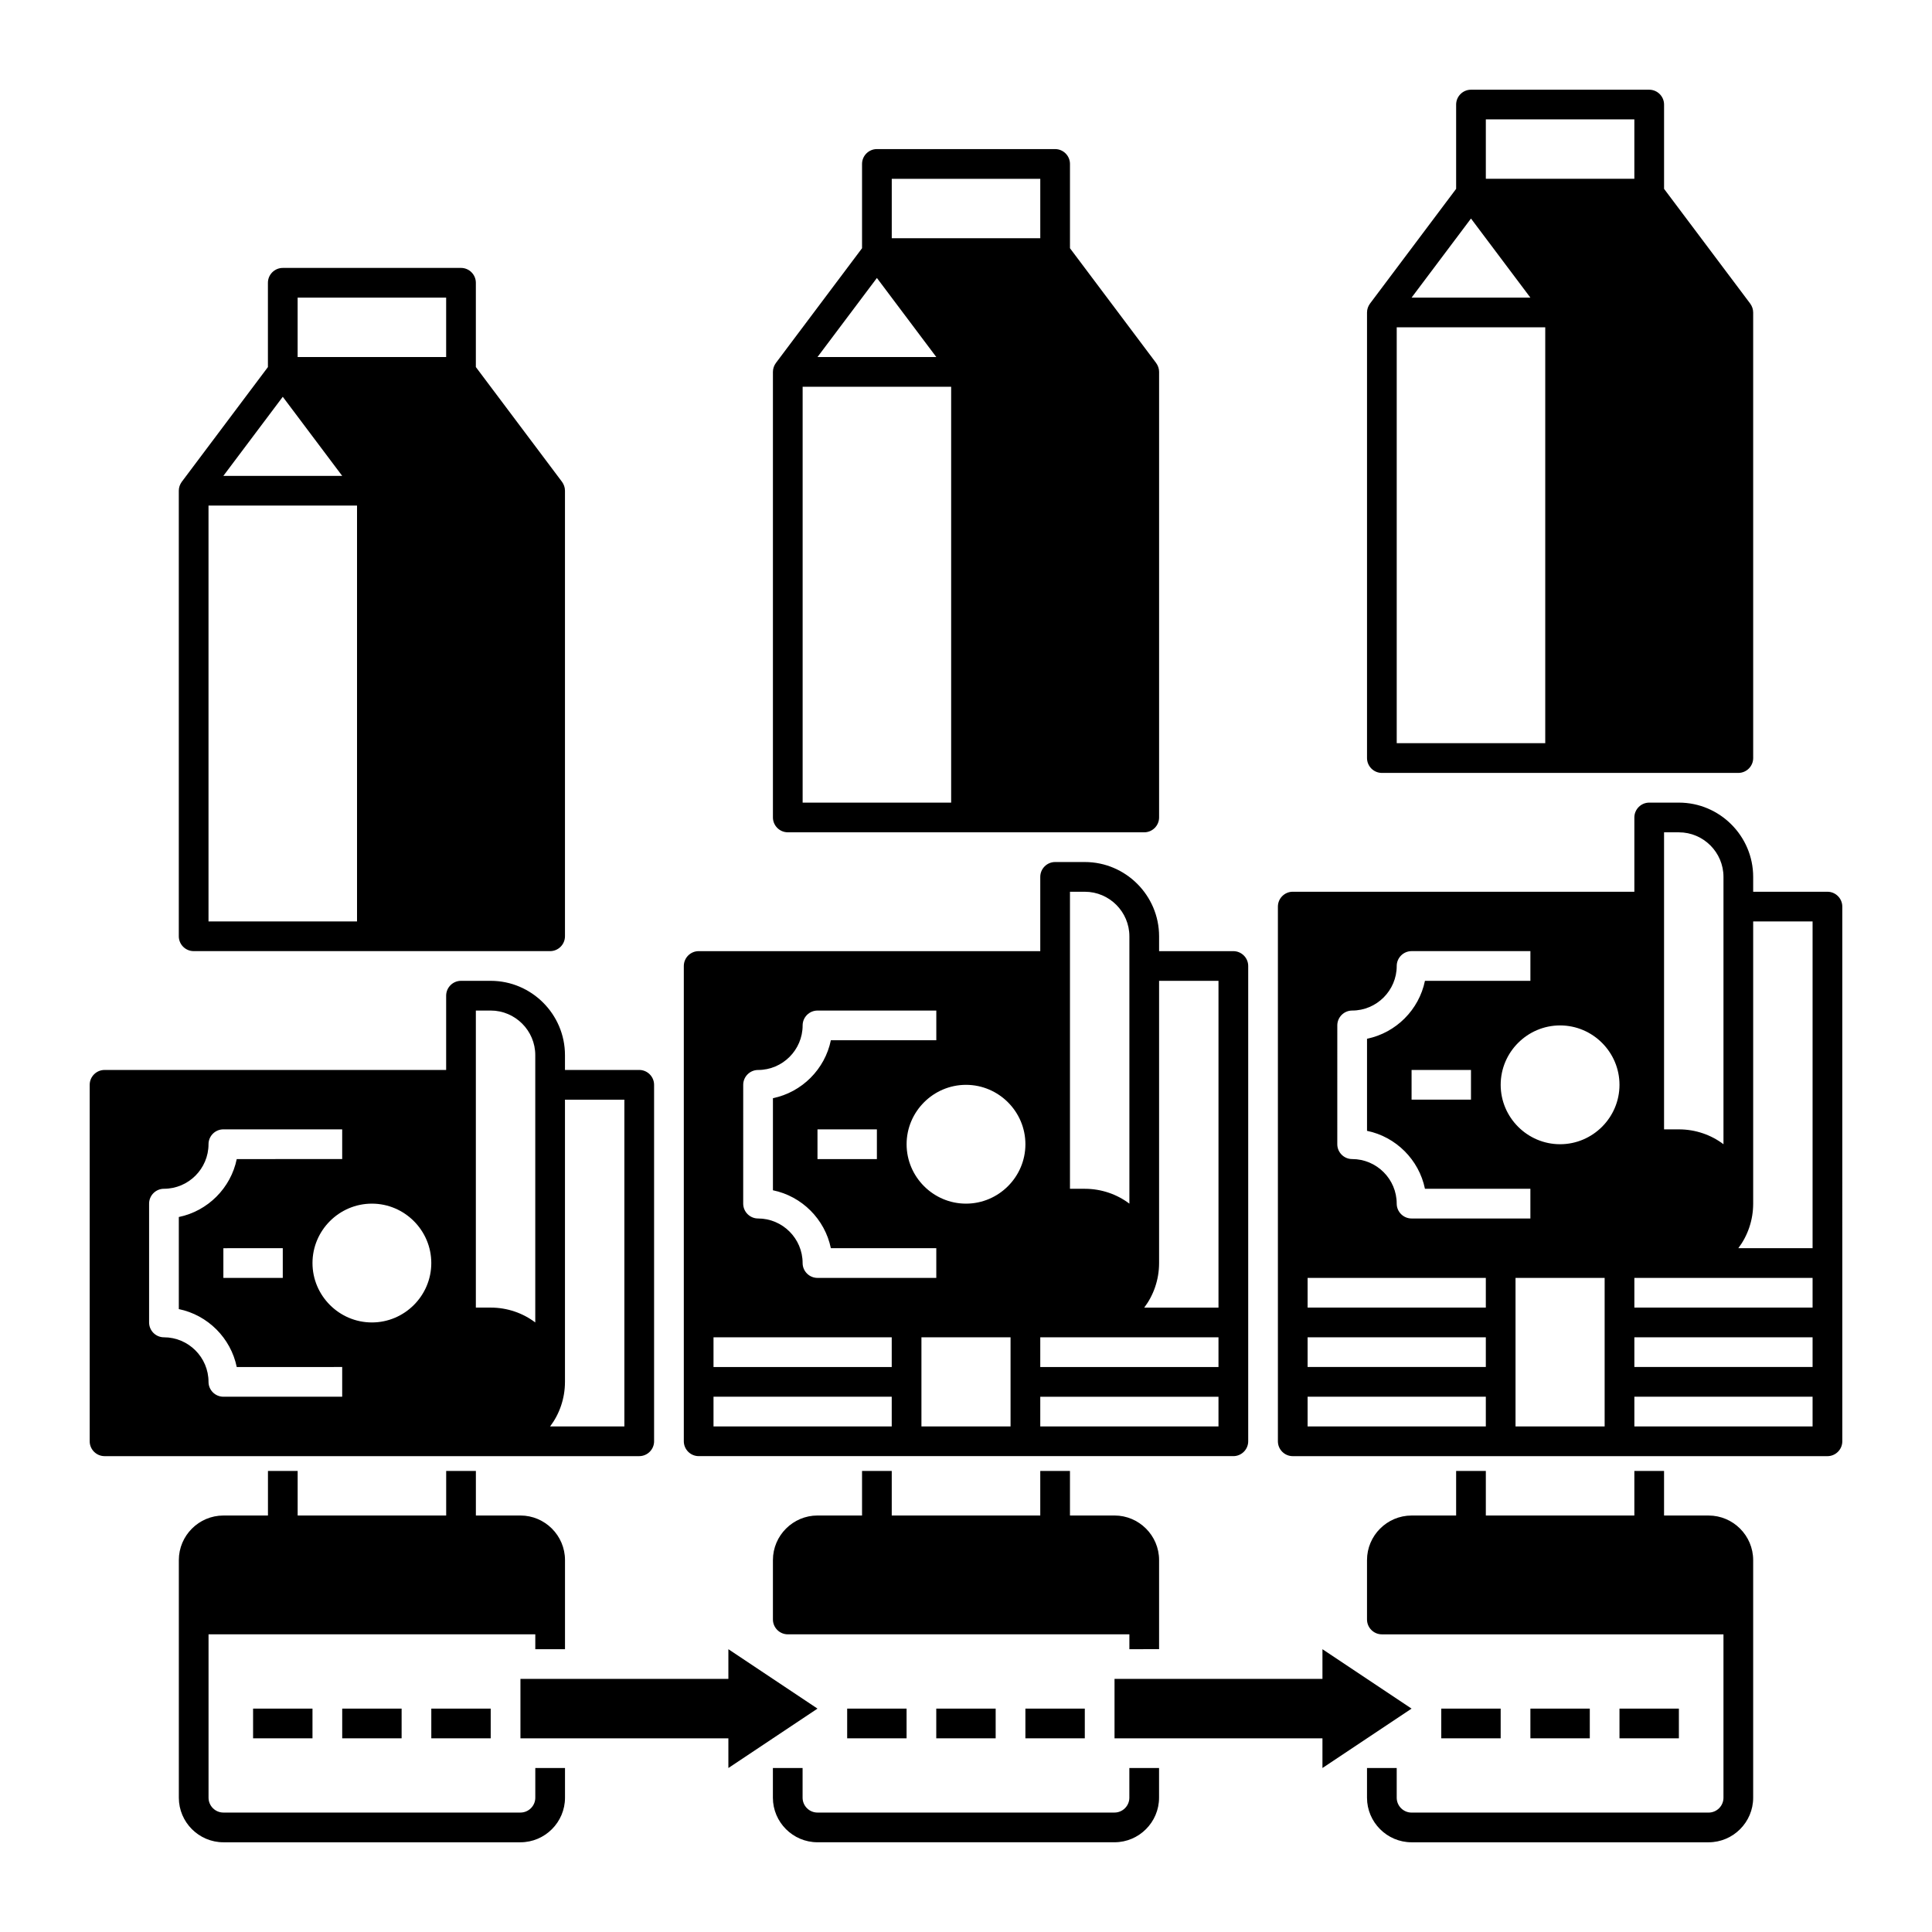 <?xml version="1.0" encoding="UTF-8"?>
<!-- Uploaded to: SVG Repo, www.svgrepo.com, Generator: SVG Repo Mixer Tools -->
<svg fill="#000000" width="800px" height="800px" version="1.1" viewBox="144 144 512 512" xmlns="http://www.w3.org/2000/svg">
 <g>
  <path d="m518.08 596.8-23.617-15.746v7.871h-55.102v15.746h55.102v7.871z"/>
  <path d="m360.64 596.8-23.613-15.746v7.871h-55.105v15.746h55.105v7.871z"/>
  <path d="m510.21 348.83h94.465c2.164 0 3.938-1.77 3.938-3.938l-0.004-118.08c0-0.887-0.297-1.672-0.789-2.363l-22.824-30.402v-22.336c0-2.164-1.77-3.938-3.938-3.938h-47.23c-2.164 0-3.938 1.77-3.938 3.938v22.336l-22.828 30.406c-0.492 0.688-0.789 1.477-0.789 2.363v118.08c0 2.16 1.773 3.934 3.938 3.934zm27.551-173.19h39.359v15.742h-39.359zm-3.934 26.273 15.742 20.961h-31.488zm-19.68 28.832h39.359v110.21h-39.359z"/>
  <path d="m596.8 545.63h-11.809v-11.809h-7.871v11.809h-39.359v-11.809h-7.871v11.809h-11.809c-6.496 0-11.809 5.312-11.809 11.809v15.742c0 2.164 1.77 3.938 3.938 3.938h90.527v43.297c0 2.164-1.77 3.938-3.938 3.938h-78.719c-2.164 0-3.938-1.77-3.938-3.938v-7.871h-7.871v7.871c0 6.496 5.312 11.809 11.809 11.809h78.719c6.496 0 11.809-5.312 11.809-11.809v-62.977c-0.004-6.496-5.316-11.809-11.809-11.809z"/>
  <path d="m525.95 596.8h15.742v7.871h-15.742z"/>
  <path d="m549.57 596.8h15.742v7.871h-15.742z"/>
  <path d="m573.18 596.8h15.742v7.871h-15.742z"/>
  <path d="m443.29 620.41c0 2.164-1.77 3.938-3.938 3.938h-78.719c-2.164 0-3.938-1.77-3.938-3.938v-7.871h-7.871v7.871c0 6.496 5.312 11.809 11.809 11.809h78.719c6.496 0 11.809-5.312 11.809-11.809v-7.871h-7.871z"/>
  <path d="m451.17 581.05v-23.617c0-6.496-5.312-11.809-11.809-11.809h-11.809v-11.809h-7.871v11.809h-39.359v-11.809h-7.871v11.809h-11.809c-6.496 0-11.809 5.312-11.809 11.809v15.742c0 2.164 1.77 3.938 3.938 3.938h90.527v3.938z"/>
  <path d="m352.77 364.57h94.465c2.164 0 3.938-1.77 3.938-3.938v-118.08c0-0.887-0.297-1.672-0.789-2.363l-22.828-30.406v-22.336c0-2.164-1.77-3.938-3.938-3.938h-47.23c-2.164 0-3.938 1.77-3.938 3.938v22.336l-22.828 30.406c-0.492 0.688-0.789 1.477-0.789 2.363v118.08c0.004 2.164 1.773 3.934 3.938 3.934zm27.555-173.18h39.359v15.742h-39.359zm-3.938 26.273 15.742 20.957h-31.488zm-19.68 28.828h39.359v110.21h-39.359z"/>
  <path d="m368.51 596.8h15.742v7.871h-15.742z"/>
  <path d="m392.12 596.8h15.742v7.871h-15.742z"/>
  <path d="m415.74 596.8h15.742v7.871h-15.742z"/>
  <path d="m285.86 620.41c0 2.164-1.77 3.938-3.938 3.938h-78.719c-2.164 0-3.938-1.77-3.938-3.938v-43.297h86.594v3.938h7.871v-23.617c0-6.496-5.312-11.809-11.809-11.809h-11.809v-11.809h-7.871v11.809l-39.359 0.004v-11.809h-7.871v11.809h-11.809c-6.496 0-11.809 5.312-11.809 11.809v62.977c0 6.496 5.312 11.809 11.809 11.809h78.719c6.496 0 11.809-5.312 11.809-11.809v-7.871h-7.871z"/>
  <path d="m211.07 596.8h15.742v7.871h-15.742z"/>
  <path d="m234.69 596.8h15.742v7.871h-15.742z"/>
  <path d="m258.3 596.8h15.742v7.871h-15.742z"/>
  <path d="m195.32 396.06h94.465c2.164 0 3.938-1.77 3.938-3.938v-118.08c0-0.887-0.297-1.672-0.789-2.363l-22.828-30.406v-22.336c0-2.164-1.77-3.938-3.938-3.938l-47.23 0.004c-2.164 0-3.938 1.77-3.938 3.938v22.336l-22.828 30.406c-0.492 0.688-0.789 1.477-0.789 2.363v118.08c0.004 2.16 1.773 3.93 3.938 3.93zm27.555-173.18h39.359v15.742h-39.359zm-3.938 26.273 15.746 20.957h-31.488zm-19.68 28.828h39.359v110.21l-39.359 0.004z"/>
  <path d="m329.15 529.89h141.7c2.164 0 3.938-1.77 3.938-3.938v-125.95c0-2.164-1.77-3.938-3.938-3.938h-19.68v-3.938c0-10.824-8.855-19.68-19.68-19.68h-7.871c-2.164 0-3.938 1.77-3.938 3.938v19.68h-90.527c-2.164 0-3.938 1.77-3.938 3.938v125.95c0.004 2.164 1.773 3.934 3.938 3.934zm82.656-7.871h-23.617v-23.617h23.617zm39.363-43.297v-74.785h15.742v86.594h-19.68c2.461-3.246 3.938-7.379 3.938-11.809zm-23.617-98.398h3.938c6.496 0 11.809 5.312 11.809 11.809v70.848c-3.246-2.461-7.379-3.938-11.809-3.938h-3.938zm-7.871 118.08h47.23v7.871h-47.23zm0 15.746h47.23v7.871h-47.23zm-3.938-66.914c0 8.66-7.086 15.742-15.742 15.742-8.66 0-15.742-7.086-15.742-15.742 0-8.66 7.086-15.742 15.742-15.742s15.742 7.082 15.742 15.742zm-74.785-15.742c0-2.164 1.77-3.938 3.938-3.938 6.496 0 11.809-5.312 11.809-11.809 0-2.164 1.77-3.938 3.938-3.938h31.488v7.871h-27.945c-1.574 7.676-7.676 13.777-15.352 15.352v24.402c7.676 1.574 13.777 7.676 15.352 15.352h27.941v7.871h-31.488c-2.164 0-3.938-1.77-3.938-3.938 0-6.496-5.312-11.809-11.809-11.809-2.164 0-3.938-1.77-3.938-3.938zm35.426 11.805v7.871h-15.742v-7.871zm-43.297 55.105h47.23v7.871h-47.23zm0 15.746h47.23v7.871h-47.23z"/>
  <path d="m317.34 525.95v-94.465c0-2.164-1.77-3.938-3.938-3.938h-19.68v-3.938c0-10.824-8.855-19.68-19.68-19.68h-7.871c-2.164 0-3.938 1.77-3.938 3.938v19.68l-90.527 0.004c-2.164 0-3.938 1.77-3.938 3.938v94.465c0 2.164 1.77 3.938 3.938 3.938h141.7c2.164-0.004 3.938-1.773 3.938-3.941zm-82.656-11.805h-31.488c-2.164 0-3.938-1.77-3.938-3.938 0-6.496-5.312-11.809-11.809-11.809-2.164 0-3.938-1.77-3.938-3.938v-31.488c0-2.164 1.77-3.938 3.938-3.938 6.496 0 11.809-5.312 11.809-11.809 0-2.164 1.77-3.938 3.938-3.938h31.488v7.871l-27.945 0.008c-1.574 7.676-7.676 13.777-15.352 15.352v24.402c7.676 1.574 13.777 7.676 15.352 15.352l27.945-0.004zm-15.746-39.363v7.871l-15.742 0.004v-7.871zm23.617 19.68c-8.66 0-15.742-7.086-15.742-15.742 0-8.66 7.086-15.742 15.742-15.742 8.66 0 15.742 7.086 15.742 15.742 0 8.66-7.082 15.742-15.742 15.742zm43.297 0c-3.246-2.461-7.379-3.938-11.809-3.938h-3.938v-78.719h3.938c6.496 0 11.809 5.312 11.809 11.809zm23.613 27.555h-19.68c2.461-3.246 3.938-7.379 3.938-11.809v-74.785h15.742z"/>
  <path d="m628.29 380.32h-19.68v-3.938c0-10.824-8.855-19.68-19.68-19.68h-7.871c-2.164 0-3.938 1.77-3.938 3.938v19.68h-90.527c-2.164 0-3.938 1.77-3.938 3.938v141.7c0 2.164 1.77 3.938 3.938 3.938h141.7c2.164 0 3.938-1.77 3.938-3.938l-0.004-141.7c0-2.164-1.77-3.934-3.934-3.934zm-43.297-15.746h3.938c6.496 0 11.809 5.312 11.809 11.809v70.848c-3.246-2.461-7.379-3.938-11.809-3.938h-3.938zm-86.594 51.168c0-2.164 1.77-3.938 3.938-3.938 6.496 0 11.809-5.312 11.809-11.809 0-2.164 1.77-3.938 3.938-3.938h31.488v7.871h-27.945c-1.574 7.676-7.676 13.777-15.352 15.352v24.402c7.676 1.574 13.777 7.676 15.352 15.352l27.941 0.004v7.871h-31.488c-2.164 0-3.938-1.77-3.938-3.938 0-6.496-5.312-11.809-11.809-11.809-2.164 0-3.938-1.77-3.938-3.938zm35.426 11.809v7.871h-15.742v-7.871zm3.934 94.465h-47.23v-7.871h47.23zm0-15.746h-47.23v-7.871h47.23zm0-15.742h-47.23v-7.871h47.23zm31.488 31.488h-23.617v-39.359h23.617zm-11.809-74.785c-8.66 0-15.742-7.086-15.742-15.742 0-8.66 7.086-15.742 15.742-15.742 8.66 0 15.742 7.086 15.742 15.742 0.004 8.656-7.082 15.742-15.742 15.742zm66.914 74.785h-47.23v-7.871h47.23zm0-15.746h-47.23v-7.871h47.23zm0-15.742h-47.23v-7.871h47.23zm0-15.746h-19.68c2.461-3.246 3.938-7.379 3.938-11.809v-74.785h15.742z"/>
 </g>
</svg>